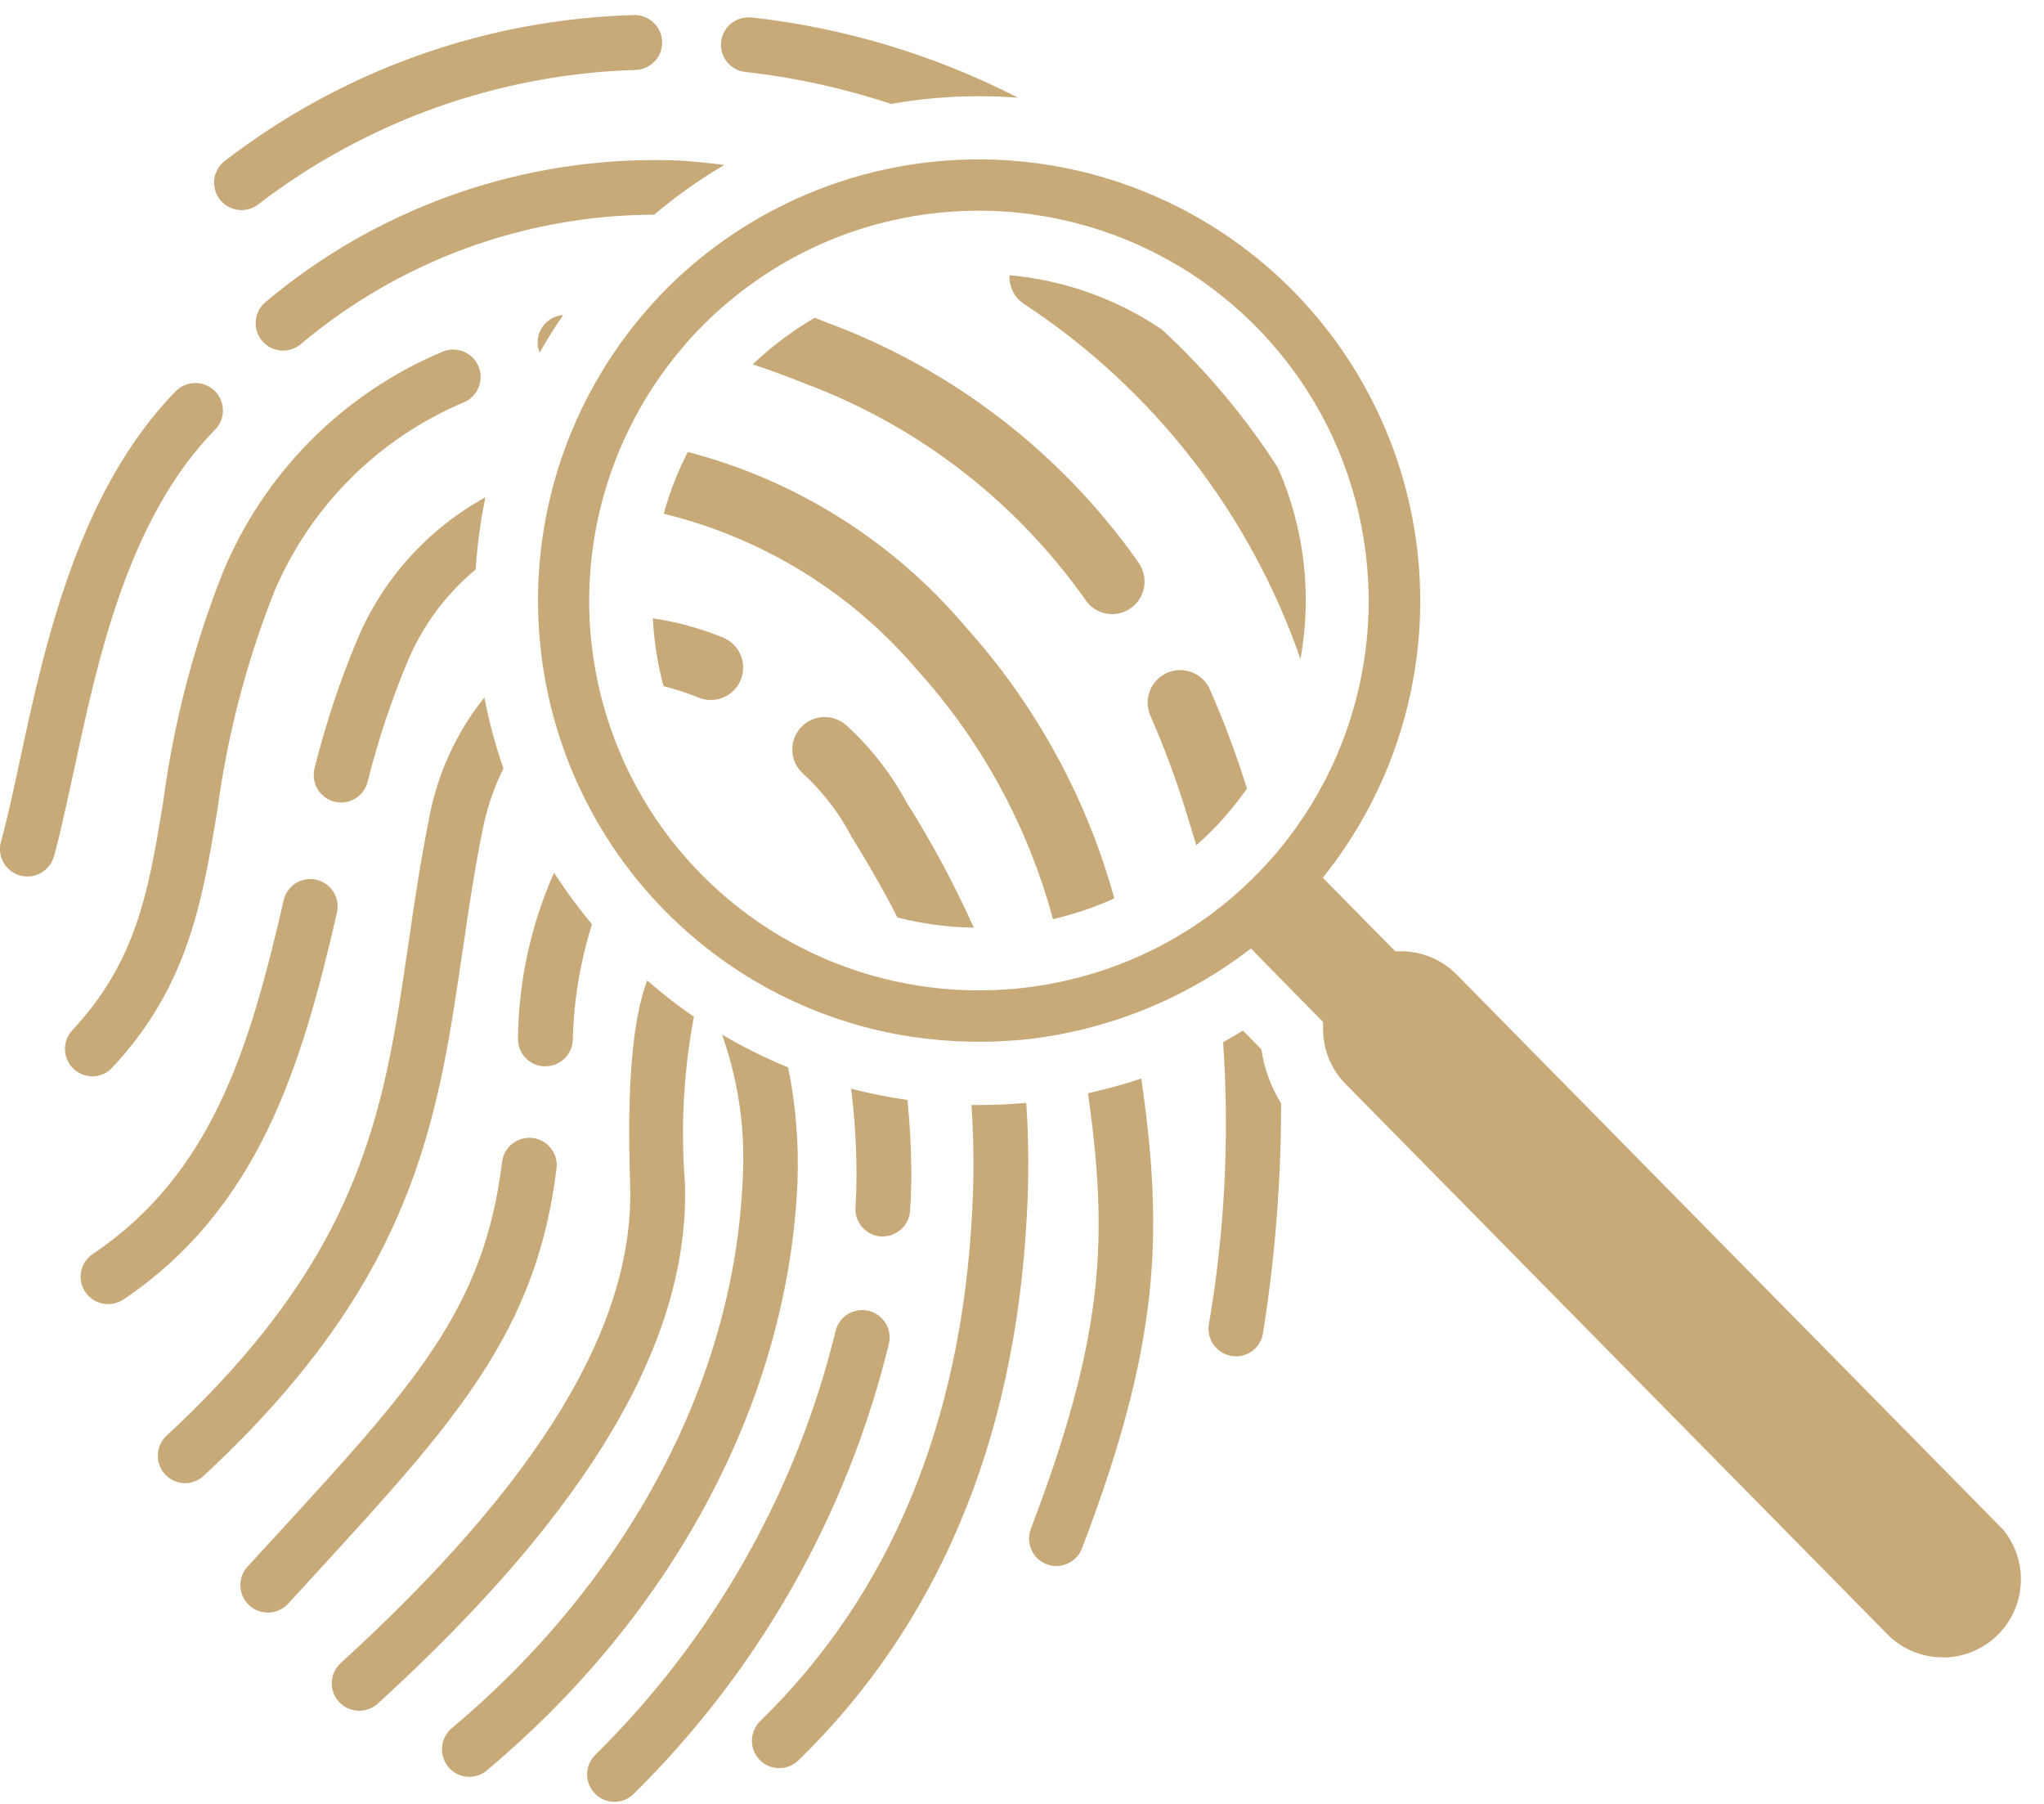 <svg width="68" height="60" viewBox="0 0 68 60" fill="none" xmlns="http://www.w3.org/2000/svg">
<g clip-path="url(#clip0_2959_7466)">
<path d="M20.444 59.931C20.261 59.931 20.083 59.876 19.933 59.774C19.782 59.672 19.665 59.527 19.597 59.358C19.529 59.189 19.514 59.003 19.553 58.825C19.591 58.647 19.683 58.485 19.814 58.359C23.733 54.495 26.498 49.615 27.799 44.268C27.848 44.07 27.962 43.894 28.122 43.768C28.282 43.643 28.48 43.574 28.683 43.574C28.759 43.573 28.834 43.583 28.907 43.601C29.14 43.66 29.341 43.808 29.465 44.014C29.59 44.22 29.627 44.467 29.57 44.701C28.183 50.386 25.239 55.572 21.07 59.678C20.902 59.841 20.677 59.931 20.444 59.931ZM15.617 59.1C15.484 59.101 15.352 59.072 15.231 59.015C15.11 58.959 15.003 58.876 14.918 58.773C14.765 58.59 14.689 58.356 14.706 58.118C14.723 57.881 14.831 57.659 15.008 57.5C20.899 52.568 24.434 45.9 24.709 39.212C24.802 37.582 24.568 35.95 24.021 34.412C24.727 34.829 25.462 35.194 26.221 35.504C26.472 36.746 26.576 38.014 26.532 39.28C26.238 46.48 22.468 53.633 16.183 58.896C16.023 59.026 15.824 59.097 15.617 59.1ZM25.925 58.811C25.744 58.811 25.567 58.756 25.417 58.655C25.267 58.554 25.15 58.41 25.082 58.242C25.014 58.074 24.997 57.89 25.035 57.712C25.072 57.535 25.161 57.373 25.291 57.246C29.598 53.051 31.968 47.367 32.339 40.354C32.407 39.155 32.4 37.952 32.318 36.754C32.4 36.754 32.48 36.754 32.566 36.754C33.096 36.754 33.627 36.73 34.142 36.683C34.225 37.935 34.231 39.191 34.16 40.444C33.767 47.929 31.212 54.023 26.561 58.554C26.39 58.719 26.162 58.81 25.925 58.809V58.811ZM11.948 56.9C11.825 56.9 11.703 56.875 11.59 56.827C11.477 56.778 11.374 56.707 11.289 56.618C11.204 56.529 11.137 56.424 11.094 56.309C11.051 56.193 11.031 56.07 11.037 55.947C11.042 55.827 11.071 55.709 11.123 55.601C11.174 55.492 11.247 55.395 11.336 55.315C17.977 49.257 21.127 44.042 20.963 39.372C20.852 36.143 21.038 33.931 21.529 32.61C22.024 33.043 22.544 33.447 23.085 33.82C22.743 35.632 22.642 37.481 22.785 39.32C22.968 44.551 19.625 50.225 12.566 56.666C12.396 56.818 12.176 56.902 11.948 56.9ZM64.632 55.125C64.288 55.126 63.946 55.058 63.628 54.925C63.31 54.791 63.022 54.596 62.781 54.349L44.76 36.049C44.511 35.796 44.317 35.495 44.19 35.164C44.062 34.834 44.004 34.48 44.017 34.126V33.994L41.617 31.549L41.404 31.708C39.673 32.998 37.682 33.896 35.569 34.341C35.145 34.432 34.694 34.507 34.227 34.561C32.919 34.704 31.597 34.676 30.296 34.479C27.422 34.037 24.747 32.745 22.614 30.77C22.43 30.602 22.264 30.442 22.107 30.281C19.496 27.618 17.993 24.063 17.903 20.334C17.812 16.606 19.141 12.982 21.619 10.196C21.855 9.934 22.056 9.718 22.27 9.508C24.928 6.899 28.476 5.397 32.199 5.306C35.921 5.214 39.539 6.54 42.322 9.014C45.104 11.489 46.843 14.928 47.186 18.635C47.529 22.343 46.451 26.043 44.17 28.986L44.008 29.196L46.324 31.546L46.416 31.64H46.548H46.615C46.959 31.641 47.298 31.71 47.614 31.843C47.931 31.976 48.218 32.17 48.459 32.414L66.48 50.714L66.644 50.882C66.956 51.263 67.153 51.725 67.213 52.214C67.273 52.703 67.193 53.198 66.982 53.643C66.771 54.089 66.438 54.465 66.022 54.728C65.606 54.991 65.123 55.13 64.63 55.13L64.632 55.125ZM32.557 7.007C31.407 7.008 30.261 7.161 29.151 7.463C27.706 7.856 26.34 8.499 25.117 9.363C24.534 9.773 23.984 10.23 23.476 10.73C23.189 11.011 22.915 11.309 22.659 11.617C21.972 12.43 21.389 13.325 20.924 14.281C19.954 16.258 19.505 18.449 19.617 20.648C19.73 22.846 20.401 24.98 21.567 26.848C22.733 28.715 24.356 30.255 26.282 31.321C28.209 32.387 30.375 32.944 32.577 32.941C32.861 32.941 33.151 32.931 33.44 32.912C34.989 32.809 36.507 32.43 37.922 31.794C38.752 31.422 39.539 30.962 40.27 30.423C40.765 30.056 41.233 29.655 41.67 29.223C41.987 28.909 42.291 28.579 42.571 28.243C44.135 26.344 45.128 24.039 45.433 21.598C45.738 19.156 45.343 16.678 44.294 14.452C43.244 12.226 41.584 10.345 39.506 9.026C37.428 7.708 35.018 7.008 32.557 7.007ZM8.91 53.636C8.733 53.636 8.559 53.585 8.411 53.488C8.263 53.391 8.146 53.254 8.074 53.092C8.003 52.93 7.98 52.751 8.008 52.576C8.037 52.401 8.115 52.239 8.235 52.108L9.188 51.07L9.194 51.064C13.799 46.045 16.11 43.525 16.703 38.645C16.731 38.424 16.839 38.221 17.005 38.074C17.172 37.927 17.387 37.845 17.61 37.845C17.645 37.845 17.683 37.845 17.721 37.851C17.961 37.881 18.179 38.005 18.328 38.196C18.403 38.29 18.457 38.397 18.489 38.512C18.521 38.627 18.53 38.748 18.515 38.866C17.849 44.326 15.101 47.324 10.547 52.292L9.588 53.339C9.502 53.433 9.397 53.509 9.28 53.56C9.163 53.611 9.037 53.637 8.91 53.636ZM35.142 52.087C35.03 52.087 34.92 52.067 34.816 52.028C34.705 51.985 34.604 51.921 34.518 51.839C34.432 51.758 34.363 51.66 34.316 51.551C34.266 51.441 34.239 51.323 34.235 51.203C34.232 51.083 34.252 50.963 34.295 50.851C36.755 44.399 36.871 41.167 36.196 36.362C36.795 36.231 37.388 36.067 37.969 35.872C37.969 35.887 37.969 35.902 37.975 35.918C38.706 41.047 38.597 44.687 35.995 51.502C35.928 51.674 35.811 51.822 35.658 51.926C35.506 52.031 35.326 52.087 35.142 52.087ZM6.163 49.333C6.04 49.333 5.918 49.308 5.806 49.261C5.693 49.212 5.591 49.142 5.506 49.054C5.421 48.966 5.354 48.861 5.311 48.746C5.267 48.632 5.247 48.51 5.252 48.387C5.261 48.145 5.365 47.916 5.543 47.751C12.082 41.684 12.775 36.935 13.581 31.437C13.762 30.179 13.97 28.753 14.265 27.276V27.27C14.534 25.781 15.169 24.382 16.113 23.2C16.267 24 16.48 24.788 16.748 25.558C16.424 26.214 16.189 26.911 16.049 27.63C15.784 28.946 15.598 30.202 15.421 31.416L15.4 31.546L15.377 31.697C14.559 37.297 13.787 42.585 6.778 49.084C6.612 49.242 6.392 49.331 6.163 49.333ZM41.121 45.114C41.076 45.113 41.031 45.109 40.986 45.103C40.747 45.067 40.532 44.939 40.387 44.746C40.243 44.553 40.18 44.31 40.214 44.071C40.747 40.966 40.908 37.807 40.691 34.664C40.941 34.526 41.156 34.4 41.35 34.279L41.962 34.899C42.057 35.538 42.281 36.15 42.62 36.699C42.622 39.254 42.421 41.805 42.02 44.328C41.991 44.545 41.883 44.745 41.718 44.889C41.553 45.034 41.341 45.114 41.121 45.114ZM3.6 43.376C3.464 43.377 3.33 43.348 3.207 43.29C3.084 43.233 2.976 43.148 2.889 43.044C2.803 42.939 2.741 42.816 2.709 42.685C2.676 42.553 2.673 42.416 2.7 42.283C2.723 42.164 2.771 42.051 2.84 41.951C2.909 41.85 2.997 41.765 3.1 41.7C7.073 39.029 8.32 34.8 9.437 29.946C9.482 29.744 9.595 29.564 9.756 29.436C9.917 29.307 10.118 29.237 10.325 29.238C10.392 29.238 10.459 29.246 10.524 29.261C10.76 29.316 10.965 29.461 11.093 29.666C11.222 29.871 11.264 30.119 11.21 30.355C10.05 35.397 8.634 40.174 4.111 43.218C3.96 43.321 3.782 43.376 3.6 43.376ZM29.37 41.126H29.302C29.063 41.108 28.841 40.996 28.683 40.816C28.604 40.726 28.543 40.62 28.505 40.507C28.467 40.392 28.452 40.272 28.462 40.152C28.483 39.803 28.494 39.421 28.494 38.952C28.489 38.036 28.429 37.121 28.314 36.212C28.931 36.371 29.558 36.495 30.189 36.585C30.265 37.319 30.308 38.109 30.319 38.931C30.319 39.367 30.308 39.819 30.277 40.276C30.261 40.505 30.159 40.719 29.992 40.876C29.825 41.033 29.605 41.122 29.375 41.125L29.37 41.126ZM3.073 35.8C2.895 35.8 2.721 35.747 2.573 35.65C2.424 35.552 2.308 35.413 2.237 35.25C2.166 35.087 2.145 34.907 2.175 34.731C2.206 34.556 2.286 34.394 2.408 34.264C4.555 31.964 4.942 29.628 5.432 26.664V26.646C5.78 24.039 6.446 21.485 7.414 19.04C8.786 15.726 11.412 13.087 14.72 11.7C14.885 11.629 15.069 11.609 15.246 11.643C15.423 11.676 15.586 11.761 15.715 11.887C15.844 12.013 15.933 12.174 15.971 12.351C16.008 12.527 15.992 12.71 15.925 12.878C15.882 12.989 15.816 13.091 15.733 13.177C15.649 13.263 15.55 13.331 15.44 13.378C12.574 14.584 10.297 16.867 9.1 19.736V19.742C8.186 22.063 7.558 24.487 7.23 26.96C6.73 29.96 6.267 32.8 3.738 35.507C3.653 35.6 3.551 35.674 3.436 35.724C3.322 35.775 3.198 35.8 3.073 35.8ZM18.14 35.467H18.128H18.105C17.985 35.462 17.868 35.434 17.76 35.385C17.651 35.335 17.554 35.264 17.473 35.176C17.392 35.088 17.329 34.986 17.288 34.873C17.247 34.761 17.228 34.642 17.233 34.523V34.514C17.256 32.622 17.665 30.754 18.433 29.025C18.818 29.623 19.239 30.197 19.695 30.743C19.301 31.991 19.086 33.288 19.056 34.596C19.046 34.831 18.944 35.053 18.773 35.215C18.603 35.377 18.376 35.467 18.14 35.465V35.467ZM32.392 30.855C31.536 30.841 30.684 30.727 29.855 30.516C29.439 29.694 28.968 28.864 28.326 27.825C27.911 27.032 27.36 26.318 26.7 25.715C26.596 25.618 26.513 25.502 26.454 25.373C26.396 25.244 26.363 25.105 26.359 24.963C26.354 24.822 26.378 24.681 26.427 24.548C26.477 24.416 26.553 24.294 26.649 24.191C26.845 23.982 27.115 23.86 27.401 23.85C27.543 23.846 27.684 23.869 27.816 23.919C27.949 23.969 28.07 24.044 28.174 24.141C28.97 24.87 29.639 25.726 30.152 26.676L30.163 26.693C31.004 28.024 31.75 29.414 32.395 30.851L32.392 30.855ZM35.029 30.57C34.2 27.488 32.651 24.647 30.511 22.28C28.319 19.704 25.368 17.887 22.081 17.088C22.277 16.377 22.545 15.689 22.881 15.033C26.488 15.973 29.716 18.004 32.123 20.849L32.129 20.857C34.454 23.441 36.146 26.53 37.072 29.881C36.417 30.179 35.734 30.41 35.032 30.571L35.029 30.57ZM0.912 29.153C0.83 29.153 0.749 29.142 0.671 29.12C0.436 29.055 0.237 28.9 0.117 28.689C0.056 28.584 0.018 28.468 0.004 28.347C-0.01 28.227 0 28.105 0.035 27.989C0.246 27.22 0.452 26.262 0.652 25.335L0.667 25.264C1.477 21.5 2.587 16.348 5.849 13.01C6.019 12.838 6.251 12.741 6.493 12.739C6.735 12.737 6.968 12.831 7.142 13C7.314 13.171 7.412 13.402 7.416 13.644C7.417 13.764 7.395 13.882 7.35 13.993C7.305 14.104 7.239 14.204 7.155 14.289C4.255 17.258 3.255 21.912 2.455 25.651L2.449 25.672C2.249 26.594 2.027 27.639 1.794 28.484C1.74 28.677 1.625 28.846 1.465 28.967C1.306 29.088 1.111 29.153 0.912 29.153ZM39.8 28.113L39.532 27.239C39.181 26.07 38.761 24.923 38.272 23.805C38.199 23.64 38.169 23.46 38.185 23.28C38.2 23.101 38.259 22.928 38.358 22.777C38.457 22.627 38.591 22.503 38.75 22.418C38.908 22.332 39.086 22.288 39.266 22.288C39.397 22.288 39.528 22.313 39.651 22.361C39.918 22.464 40.134 22.668 40.251 22.93C40.723 24.006 41.135 25.108 41.484 26.23C41.109 26.765 40.686 27.265 40.221 27.724C40.087 27.853 39.952 27.979 39.804 28.11L39.8 28.113ZM11.35 26.692C11.272 26.692 11.195 26.683 11.12 26.663C10.885 26.601 10.685 26.449 10.563 26.24C10.441 26.031 10.406 25.782 10.466 25.547C10.833 24.077 11.312 22.637 11.899 21.241C12.748 19.242 14.245 17.587 16.148 16.541C15.984 17.332 15.876 18.134 15.825 18.941C14.841 19.758 14.067 20.799 13.569 21.978C13.02 23.288 12.571 24.638 12.226 26.016C12.175 26.21 12.062 26.381 11.903 26.503C11.745 26.626 11.55 26.692 11.35 26.692ZM23.643 23.283C23.503 23.282 23.365 23.255 23.235 23.201C22.858 23.047 22.47 22.92 22.073 22.822C21.877 22.084 21.758 21.328 21.718 20.566C22.521 20.684 23.307 20.9 24.058 21.209C24.288 21.305 24.478 21.477 24.596 21.697C24.714 21.917 24.751 22.171 24.702 22.416C24.653 22.661 24.521 22.881 24.328 23.039C24.135 23.197 23.893 23.283 23.643 23.283ZM43.266 21.925C41.589 17.08 38.356 12.927 34.071 10.113C33.912 10.01 33.784 9.867 33.699 9.699C33.613 9.53 33.574 9.343 33.584 9.154C35.402 9.318 37.149 9.94 38.66 10.964C40.135 12.328 41.431 13.873 42.516 15.564C43.395 17.561 43.655 19.775 43.264 21.921L43.266 21.925ZM36.999 20.425C36.834 20.426 36.671 20.389 36.522 20.315C36.374 20.241 36.245 20.134 36.145 20.002C33.832 16.702 30.574 14.178 26.799 12.764C26.23 12.536 25.655 12.325 25.043 12.119C25.667 11.524 26.359 11.004 27.105 10.57L27.145 10.586L27.163 10.592C27.326 10.655 27.47 10.711 27.605 10.767H27.613C31.718 12.311 35.27 15.045 37.812 18.619L37.913 18.77C38.015 18.933 38.072 19.121 38.077 19.314C38.083 19.507 38.036 19.697 37.943 19.866C37.85 20.035 37.713 20.176 37.547 20.274C37.382 20.372 37.192 20.424 36.999 20.425ZM17.953 11.725C17.929 11.665 17.911 11.603 17.899 11.539C17.86 11.301 17.916 11.057 18.056 10.86C18.196 10.664 18.409 10.53 18.646 10.49L18.692 10.482H18.704L18.735 10.476C18.465 10.869 18.201 11.289 17.953 11.727L17.953 11.725ZM9.416 11.662C9.228 11.662 9.046 11.604 8.893 11.496C8.74 11.388 8.623 11.236 8.56 11.06C8.496 10.885 8.488 10.693 8.536 10.513C8.584 10.332 8.687 10.17 8.831 10.05C12.454 7 17.038 5.326 21.774 5.324C22.075 5.324 22.369 5.33 22.645 5.343C23.134 5.376 23.622 5.425 24.093 5.488C23.271 5.972 22.491 6.525 21.762 7.141C17.46 7.151 13.298 8.675 10.007 11.446C9.843 11.586 9.634 11.662 9.419 11.661L9.416 11.662ZM8.033 6.988C7.841 6.987 7.654 6.927 7.499 6.814C7.344 6.701 7.228 6.543 7.169 6.36C7.109 6.178 7.108 5.982 7.166 5.799C7.224 5.617 7.338 5.457 7.493 5.343C11.403 2.333 16.166 0.638 21.099 0.5L21.116 0.5C21.356 0.502 21.585 0.597 21.755 0.765C21.925 0.933 22.024 1.161 22.029 1.4C22.03 1.52 22.009 1.639 21.964 1.751C21.92 1.862 21.854 1.964 21.771 2.05C21.687 2.136 21.587 2.205 21.477 2.252C21.367 2.3 21.248 2.325 21.128 2.327C16.576 2.468 12.183 4.037 8.571 6.812C8.415 6.927 8.226 6.989 8.033 6.988ZM29.649 3.458C28.075 2.935 26.449 2.578 24.799 2.394C24.567 2.37 24.353 2.257 24.202 2.079C24.05 1.901 23.973 1.672 23.986 1.439C23.999 1.206 24.101 0.986 24.271 0.826C24.441 0.666 24.666 0.578 24.899 0.579C24.927 0.579 24.956 0.579 25 0.579C28.093 0.924 31.099 1.829 33.868 3.25C33.468 3.218 33.031 3.2 32.575 3.2C31.596 3.2 30.618 3.285 29.654 3.454L29.649 3.458Z" fill="#C8A978"/>
</g>
<defs>
<clipPath id="clip0_2959_7466">
<rect width="67.233" height="59.431" fill="white" transform="translate(0 0.5)"/>
</clipPath>
</defs>
</svg>
